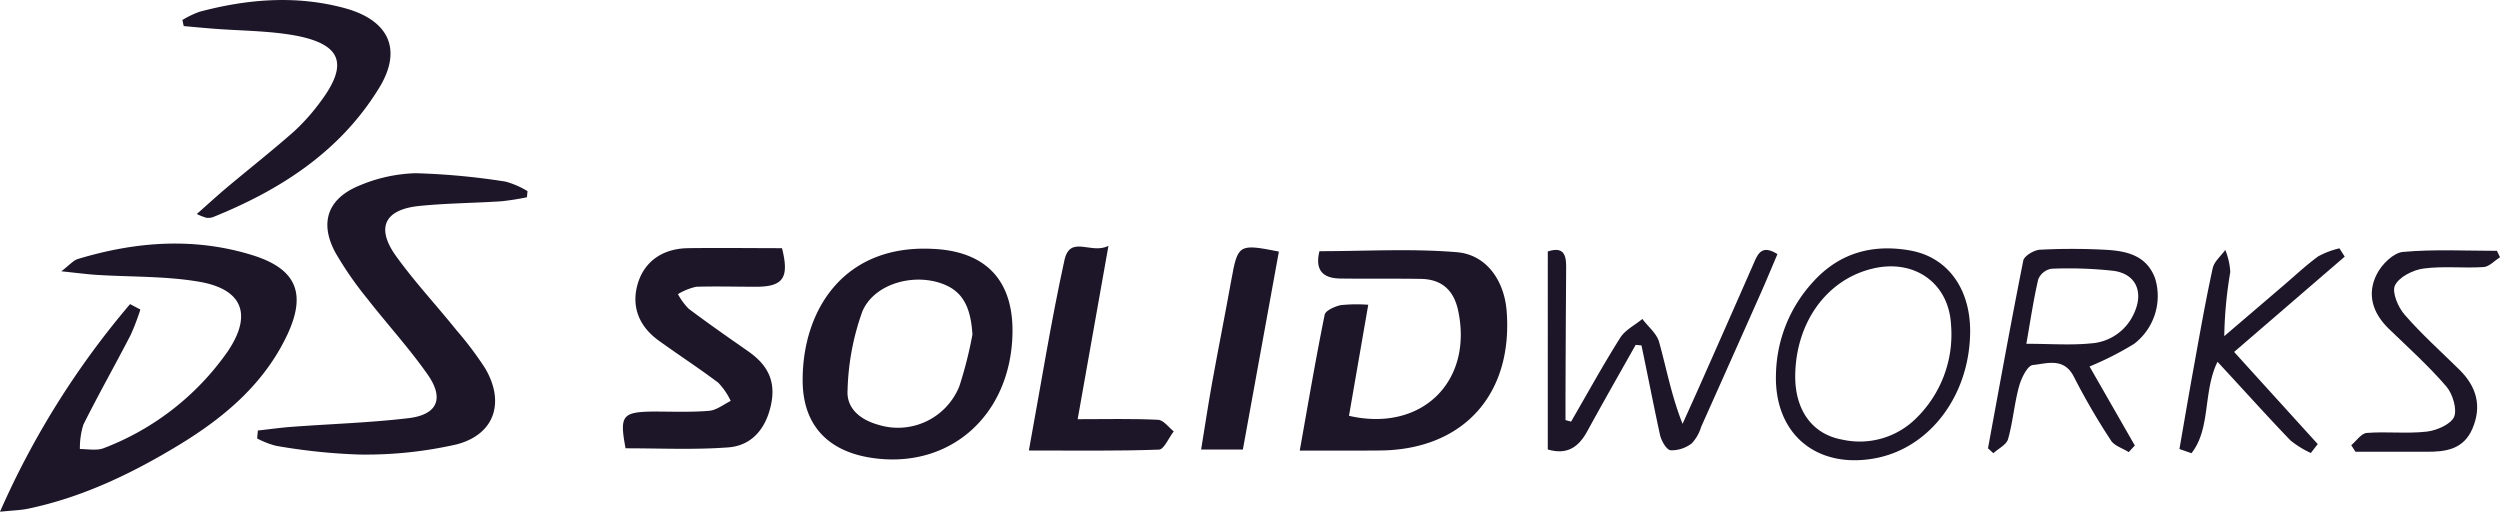 <svg xmlns="http://www.w3.org/2000/svg" viewBox="0 0 340.18 69.63"><defs><style>.cls-1{fill:#1d1528;}</style></defs><g id="Layer_2" data-name="Layer 2"><g id="comp_vi" data-name="comp vi"><path class="cls-1" d="M0,69.63A114.93,114.93,0,0,1,17.7,41.38l1.4.74a32,32,0,0,1-1.34,3.5c-2.11,4.07-4.37,8.07-6.42,12.17a10.73,10.73,0,0,0-.47,3.31c1.1,0,2.34.26,3.3-.14A36.36,36.36,0,0,0,31,47.8c3.37-5,2-8.45-3.88-9.46-4.59-.79-9.33-.64-14-.94-1.29-.08-2.58-.26-4.77-.48,1.25-1,1.68-1.5,2.22-1.67,7.93-2.4,15.94-3,23.93-.48,5.89,1.88,7.21,5.24,4.56,10.85-3.14,6.62-8.51,11.14-14.58,14.85C18,64.41,11.27,67.66,3.81,69.22,2.82,69.43,1.78,69.45,0,69.63Z"/><path class="cls-1" d="M35.09,58.58c1.58-.17,3.16-.4,4.75-.51,5.25-.39,10.52-.55,15.75-1.17,3.92-.47,4.89-2.66,2.62-5.91C55.7,47.4,52.71,44.14,50,40.67a48.26,48.26,0,0,1-4.33-6.24c-2.19-4-1.17-7.28,3-9.08a21.13,21.13,0,0,1,7.9-1.78,94.92,94.92,0,0,1,12.21,1.14,11.51,11.51,0,0,1,3,1.3l-.08.83a35.12,35.12,0,0,1-3.49.55c-3.7.24-7.42.26-11.11.63-4.82.48-6,3-3.15,6.91,2.51,3.48,5.46,6.63,8.16,10A46.61,46.61,0,0,1,66,50.09c2.73,4.61,1.34,9-3.83,10.37a55.64,55.64,0,0,1-13.28,1.39,80.64,80.64,0,0,1-11.34-1.19,11.55,11.55,0,0,1-2.56-1Z"/><path class="cls-1" d="M176.86,61.31c1.15-6.44,2.17-12.48,3.39-18.48.12-.58,1.38-1.14,2.2-1.31a20.64,20.64,0,0,1,3.73-.05c-.91,5.26-1.77,10.2-2.62,15.11,9.89,2.28,16.92-4.67,14.85-14.33-.6-2.79-2.25-4.26-5.09-4.3-3.62-.06-7.23,0-10.85-.05-2.54,0-3.55-1.2-2.93-3.72,6.29,0,12.54-.38,18.71.14,4.06.34,6.47,3.92,6.77,8.09.84,11.37-6,18.81-17.28,18.89C184.25,61.33,180.75,61.31,176.86,61.31Z"/><path class="cls-1" d="M137.77,45.4c-.24,11.15-8.56,18.5-19.17,16.9-5.92-.89-9.34-4.43-9.38-10.44-.07-9.44,5.4-18.58,17.62-18C134.11,34.15,137.92,38.12,137.77,45.4Zm-5.45.13c-.21-3.57-1.23-5.64-3.56-6.7-4-1.82-9.77-.39-11.43,3.58a34.2,34.2,0,0,0-2,10.69c-.17,2.45,1.71,4,4.12,4.68a9,9,0,0,0,11.09-5.22A54.93,54.93,0,0,0,132.32,45.53Z"/><path class="cls-1" d="M85.12,61c-.83-4.45-.46-4.94,3.75-5,2.55,0,5.1.11,7.62-.1,1-.08,2-.88,2.94-1.35a9.46,9.46,0,0,0-1.69-2.47c-2.65-2-5.45-3.81-8.14-5.76s-3.71-4.66-2.83-7.68,3.34-4.82,6.86-4.87c4.29-.06,8.57,0,12.78,0,1,4,.19,5.23-3.46,5.25-2.74,0-5.48-.08-8.22,0a8.46,8.46,0,0,0-2.48,1,8.44,8.44,0,0,0,1.47,2c2.66,2,5.39,3.9,8.11,5.8s3.77,4.15,3.07,7.32-2.58,5.51-5.84,5.74C94.43,61.22,89.76,61,85.12,61Z"/><path class="cls-1" d="M26.78,29.12c1.62-1.43,2.88-2.59,4.18-3.68,3-2.51,6.07-4.93,9-7.51A27.37,27.37,0,0,0,43.49,14c4-5.26,3.06-8-3.44-9.19C36.42,4.17,32.67,4.19,29,3.9c-1.32-.1-2.64-.23-4-.35l-.18-.83A12.69,12.69,0,0,1,27.15,1.6C33.66-.13,40.24-.68,46.84,1.09c6.11,1.64,8,5.69,4.67,11C46.2,20.69,38.1,25.87,28.94,29.56a2,2,0,0,1-.87.07A7.88,7.88,0,0,1,26.78,29.12Z"/><path class="cls-1" d="M222.57,46.93c-2.2,3.9-4.42,7.79-6.57,11.72-1.16,2.13-2.69,3.3-5.39,2.51V34.22c2.24-.73,2.51.55,2.5,2.22q-.06,8.81-.09,17.61c0,1,0,2.08,0,3.11l.76.21c2.22-3.82,4.34-7.7,6.7-11.43.67-1.06,2-1.7,3-2.54.79,1.07,2,2,2.3,3.22,1,3.61,1.68,7.31,3.17,11.05.86-1.91,1.73-3.81,2.57-5.72q3.55-8,7.1-16.09c.57-1.31,1.1-2.63,3.24-1.28-.79,1.85-1.56,3.72-2.38,5.56q-4,9-8,17.94a5.63,5.63,0,0,1-1.28,2.25,4.48,4.48,0,0,1-2.88.94c-.58-.08-1.25-1.29-1.44-2.09C225,55.12,224.2,51,223.36,47Z"/><path class="cls-1" d="M140,61.3c1.65-9,3-17.47,4.83-25.85.76-3.58,3.65-.77,6-2-1.47,8.31-2.79,15.75-4.19,23.59,3.92,0,7.41-.09,10.9.08.75,0,1.45,1,2.17,1.58-.67.86-1.32,2.45-2,2.48C151.9,61.39,146.14,61.3,140,61.3Z"/><path class="cls-1" d="M284.33,49.87l6.16,10.75-.83.9c-.83-.53-2-.87-2.44-1.62a91.3,91.3,0,0,1-5-8.59c-1.35-2.72-3.68-1.84-5.61-1.64-.74.08-1.58,1.81-1.88,2.93-.64,2.34-.83,4.81-1.49,7.15-.22.77-1.32,1.29-2,1.92l-.73-.67c1.57-8.52,3.1-17,4.8-25.54.13-.64,1.46-1.43,2.26-1.48a85.71,85.71,0,0,1,8.78,0c2.9.15,5.71.68,6.9,3.9a8.2,8.2,0,0,1-2.86,8.91A43,43,0,0,1,284.33,49.87Zm-8.6-3.09c3.28,0,6.09.22,8.85-.06a6.9,6.9,0,0,0,5.87-4.24c1.25-2.82.14-5.24-2.89-5.63a55.13,55.13,0,0,0-8.43-.28A2.39,2.39,0,0,0,277.35,38C276.7,40.78,276.28,43.65,275.73,46.78Z"/><path class="cls-1" d="M268.08,45.36c-.15,8.55-5.53,15.62-12.93,17-8,1.48-13.75-3.34-13.49-11.46a19.07,19.07,0,0,1,5-12.49c3.58-4,8.14-5.25,13.29-4.32S268.19,39.4,268.08,45.36Zm-23.8,5.69c-.06,4.74,2.31,8.06,6.45,8.78a10.88,10.88,0,0,0,10-2.91,15.94,15.94,0,0,0,4.75-12.74c-.31-5.75-5.09-9-10.71-7.62C248.57,38.05,244.38,43.85,244.28,51.05Z"/><path class="cls-1" d="M314.44,61.64a12.75,12.75,0,0,1-2.78-1.72c-3.3-3.43-6.49-7-9.92-10.69-2,4.08-.88,9.05-3.54,12.44l-1.64-.57c.68-3.9,1.34-7.8,2.05-11.69.78-4.31,1.54-8.64,2.48-12.92.2-.91,1.12-1.66,1.71-2.48a9.44,9.44,0,0,1,.68,3,57.3,57.3,0,0,0-.82,8.73l8.08-6.91c1.56-1.33,3.06-2.75,4.71-3.95a11.53,11.53,0,0,1,2.88-1.09l.72,1.13L304,47.89l11.38,12.54C315.06,60.83,314.75,61.24,314.44,61.64Z"/><path class="cls-1" d="M169.12,61.17h-5.68c.5-3.06.94-6,1.46-8.9.85-4.71,1.79-9.41,2.64-14.12.89-4.92,1-5,6.48-3.92C172.4,43.18,170.77,52.13,169.12,61.17Z"/><path class="cls-1" d="M340.18,35c-.74.47-1.46,1.29-2.23,1.34-2.72.18-5.49-.16-8.18.2-1.43.19-3.31,1.14-3.88,2.29-.45.92.43,3,1.32,4,2.3,2.65,4.93,5,7.44,7.47,2.31,2.28,3.1,4.9,1.79,8-1.2,2.85-3.65,3.2-6.31,3.17-3.21,0-6.41,0-9.62,0l-.57-.89c.7-.59,1.37-1.62,2.11-1.67,2.71-.21,5.48.13,8.18-.18,1.35-.16,3.26-1,3.7-2s-.18-3.13-1.05-4.14c-2.41-2.8-5.18-5.29-7.85-7.87-2.2-2.14-3-4.74-1.6-7.44.66-1.31,2.25-2.88,3.54-3,4.24-.38,8.52-.15,12.79-.15Z"/></g></g></svg>